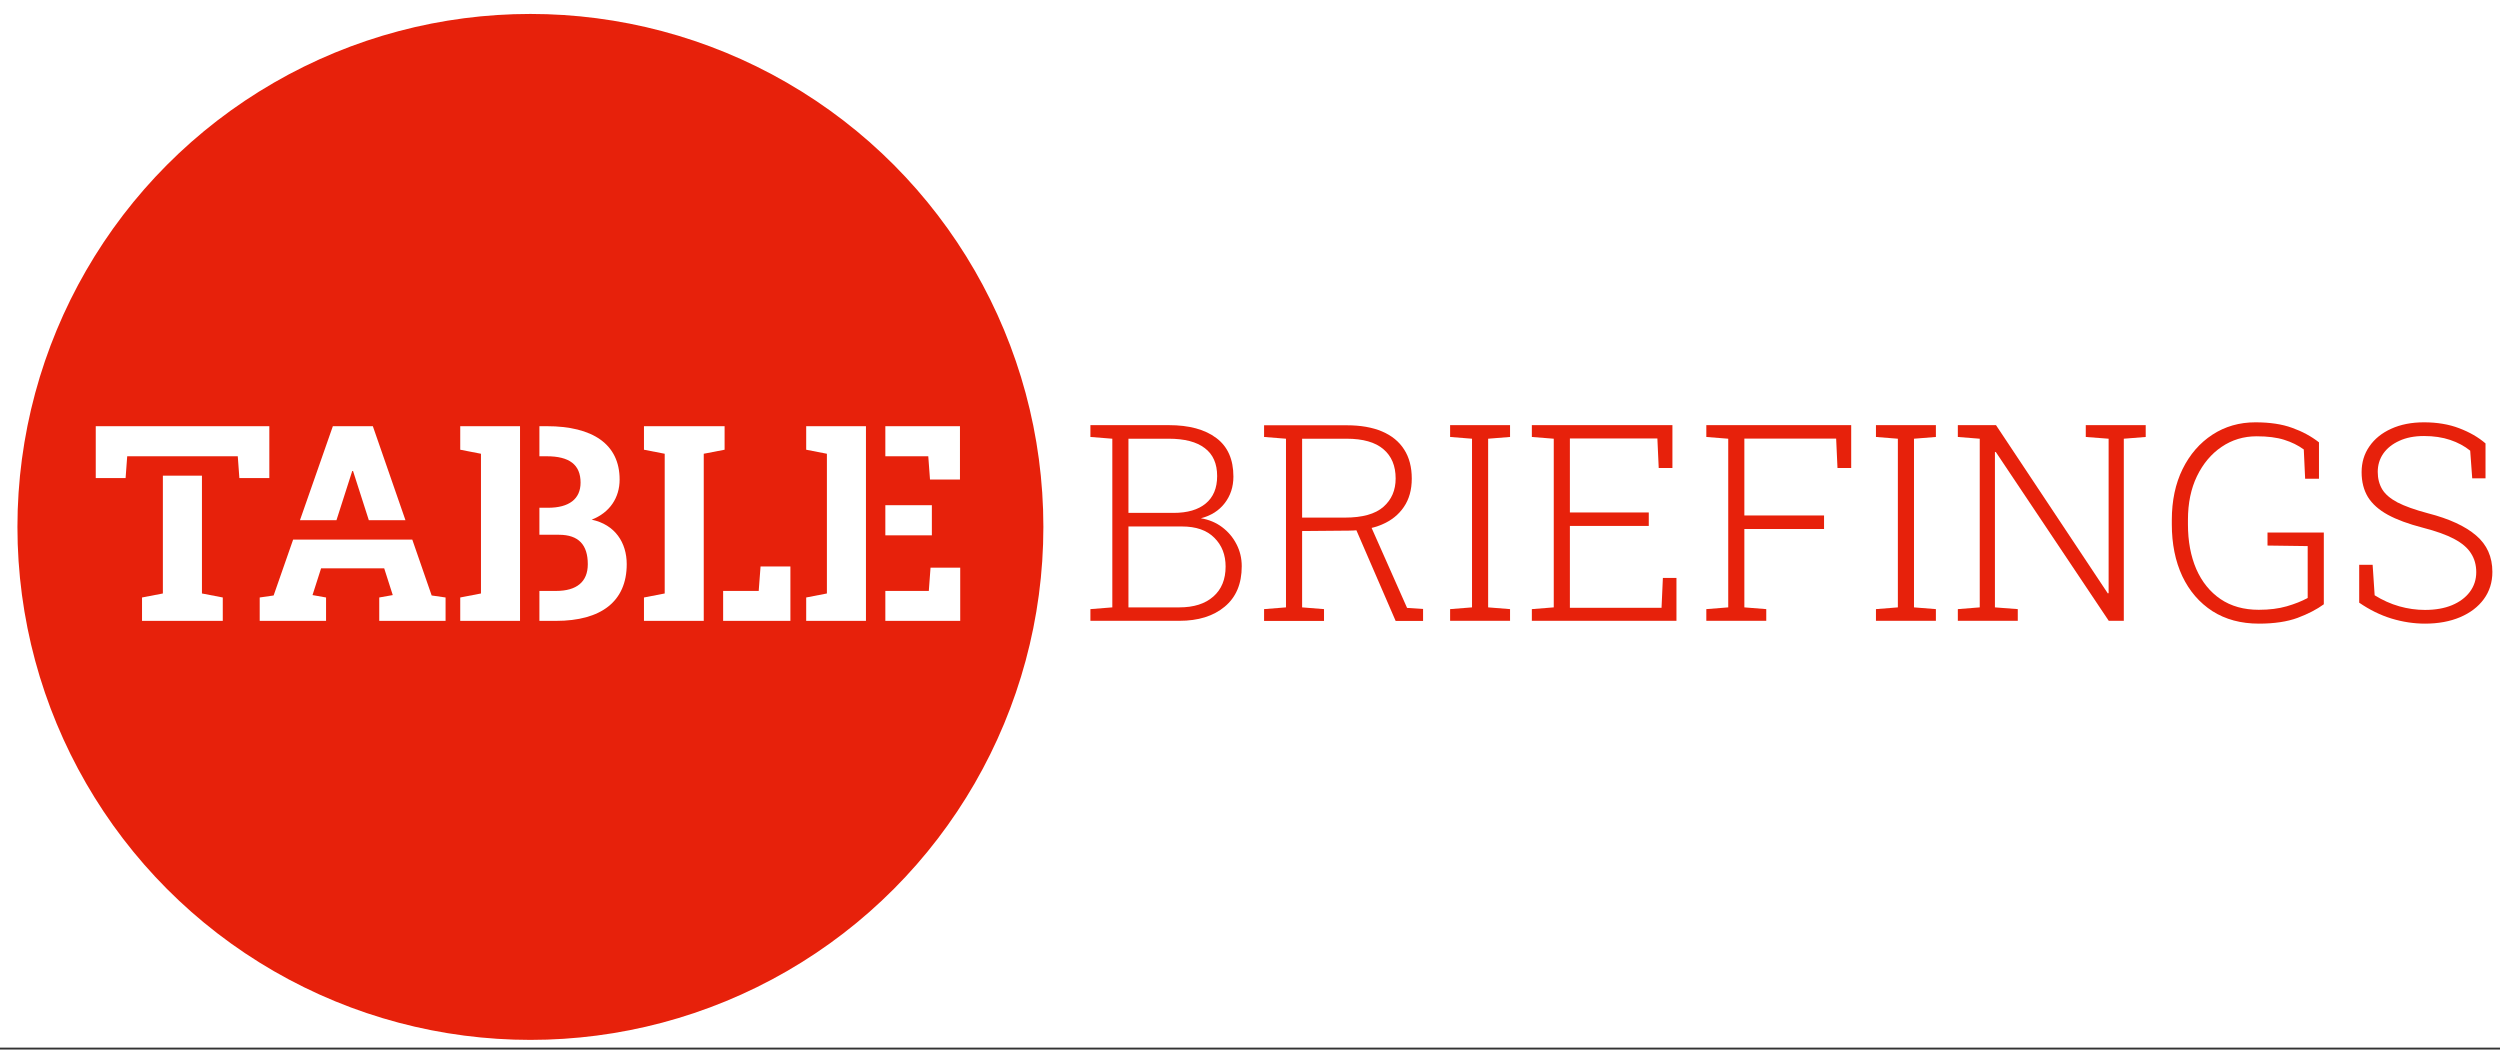 <?xml version="1.0" encoding="UTF-8"?>
<svg xmlns="http://www.w3.org/2000/svg" width="717" height="301" viewBox="0 0 717 301" fill="none">
  <rect x="0" y="0" width="717" height="301" fill="#333333" stroke="none"/>
  <g clip-path="url(#clip0_10_2)">
    <path d="M717 0H0V300.457H717V0Z" fill="white"></path>
    <circle cx="152.12" cy="151.12" r="147.12" fill="#E7210B"></circle>
    <path d="M46.713 170.208L40.732 171.357V178.067H63.893V171.357L57.918 170.208V136.424H46.713V170.208ZM68.65 137.112H77.243V122.232H27.462V137.112H36.021L36.482 130.858H68.195L68.65 137.112Z" fill="white"></path>
    <path d="M84.071 154.753L78.477 170.783L74.483 171.357V178.067H93.512V171.357L89.631 170.669L92.089 162.998H110.19L112.643 170.669L108.768 171.357V178.067H127.791V171.357L123.802 170.783L118.242 154.753H84.071ZM105.78 149.193H116.285L106.93 122.232H95.463L86.029 149.193H96.499L101.023 135.081H101.251L105.78 149.193Z" fill="white"></path>
    <path d="M156.813 130.858C163.248 130.858 166.509 133.237 166.509 138.415C166.509 143.133 163.174 145.625 157.194 145.625H154.701V153.37H160.301C166.014 153.37 168.58 156.323 168.58 161.809C168.58 166.873 165.399 169.48 159.459 169.48H154.701V178.067H159.459C172.382 178.067 179.745 172.507 179.745 161.809C179.745 155.635 176.405 150.456 169.696 149.039C174.914 147.008 177.708 142.712 177.708 137.533C177.708 127.376 169.963 122.232 156.813 122.232H154.701V130.858H156.813ZM131.996 122.232V128.98L137.943 130.136V170.208L131.996 171.357V178.067H149.142V122.232H131.996Z" fill="white"></path>
    <path d="M226.686 178.067V162.458H218.127L217.598 169.48H207.395V178.067H226.686ZM201.836 130.136L207.816 128.98V122.232H184.69V128.98L190.637 130.136V170.208L184.69 171.357V178.067H201.836V130.136Z" fill="white"></path>
    <path d="M275.391 178.067V162.805H266.878L266.383 169.48H253.915V178.067H275.391ZM267.259 153.524V144.897H253.915V153.524H267.259ZM266.229 130.858L266.724 137.533H275.317V122.232H253.915V130.858H266.229ZM248.355 122.232H231.216V128.98L237.156 130.136V170.208L231.216 171.357V178.067H248.355V122.232Z" fill="white"></path>
    <path d="M695.503 178.859C692.291 178.859 689.079 178.371 685.867 177.394C682.681 176.418 679.597 174.902 676.616 172.846V161.977H680.471L681.049 170.726C683.31 172.139 685.661 173.193 688.102 173.887C690.543 174.58 693.01 174.927 695.503 174.927C698.458 174.927 701.027 174.478 703.211 173.578C705.421 172.653 707.13 171.381 708.338 169.763C709.571 168.118 710.188 166.229 710.188 164.097C710.188 162.041 709.687 160.242 708.685 158.701C707.708 157.133 706.102 155.758 703.867 154.576C701.657 153.394 698.65 152.315 694.848 151.339C690.762 150.285 687.422 149.052 684.826 147.639C682.257 146.225 680.355 144.529 679.122 142.551C677.914 140.547 677.31 138.17 677.31 135.42C677.31 132.619 678.055 130.153 679.546 128.02C681.036 125.861 683.117 124.178 685.79 122.971C688.488 121.737 691.623 121.121 695.194 121.121C698.972 121.121 702.338 121.686 705.293 122.817C708.274 123.947 710.792 125.399 712.847 127.172V137.193H709.032L708.453 129.253C706.835 127.943 704.92 126.915 702.71 126.17C700.501 125.425 697.995 125.052 695.194 125.052C692.445 125.052 690.081 125.515 688.102 126.44C686.124 127.339 684.595 128.56 683.516 130.101C682.462 131.643 681.935 133.39 681.935 135.343C681.935 137.219 682.359 138.876 683.207 140.315C684.055 141.729 685.52 142.988 687.601 144.093C689.683 145.172 692.599 146.212 696.351 147.215C702.441 148.782 707.04 150.902 710.149 153.574C713.258 156.221 714.813 159.703 714.813 164.02C714.813 167 713.991 169.608 712.346 171.844C710.727 174.054 708.466 175.775 705.563 177.009C702.659 178.242 699.306 178.859 695.503 178.859Z" fill="#E7210B"></path>
    <path d="M647.854 178.859C642.715 178.859 638.269 177.664 634.518 175.274C630.792 172.859 627.914 169.518 625.884 165.253C623.88 160.962 622.878 156.002 622.878 150.375V149.142C622.878 143.591 623.905 138.722 625.961 134.534C628.042 130.32 630.895 127.031 634.518 124.667C638.141 122.303 642.252 121.121 646.852 121.121C650.989 121.121 654.496 121.647 657.374 122.701C660.278 123.729 662.847 125.116 665.083 126.864V137.309H661.113L660.727 128.906C659.108 127.724 657.233 126.799 655.1 126.131C652.993 125.463 650.359 125.129 647.199 125.129C643.473 125.129 640.119 126.144 637.139 128.174C634.184 130.178 631.833 132.979 630.085 136.577C628.364 140.148 627.503 144.311 627.503 149.065V150.375C627.503 155.232 628.299 159.51 629.892 163.21C631.511 166.885 633.824 169.75 636.83 171.805C639.862 173.861 643.524 174.889 647.815 174.889C650.847 174.889 653.52 174.555 655.832 173.887C658.145 173.219 660.149 172.422 661.845 171.497V156.619L650.321 156.465V152.726H666.47V173.309C664.466 174.773 661.961 176.071 658.954 177.201C655.948 178.306 652.248 178.859 647.854 178.859Z" fill="#E7210B"></path>
    <path d="M561.507 178.049V174.696L567.79 174.195V125.823L561.507 125.322V121.93H567.79H572.453L604.522 170.187L604.753 170.109V125.823L598.201 125.322V121.93H609.108H615.391V125.322L609.108 125.823V178.049H604.791L572.376 129.6L572.145 129.677V174.195L578.697 174.696V178.049H561.507Z" fill="#E7210B"></path>
    <path d="M538.025 178.049V174.696L544.307 174.195V125.823L538.025 125.322V121.93H555.215V125.322L548.933 125.823V174.195L555.215 174.696V178.049H538.025Z" fill="#E7210B"></path>
    <path d="M489.374 178.049V174.696L495.656 174.195V125.823L489.374 125.322V121.93H530.924V134.225H526.992L526.607 125.784H500.281V147.831H523.138V151.724H500.281V174.195L506.564 174.696V178.049H489.374Z" fill="#E7210B"></path>
    <path d="M439.335 178.049V174.696L445.618 174.195V125.823L439.335 125.322V121.93H479.651V134.225H475.72L475.335 125.746H450.243V146.983H472.868V150.838H450.243V174.311H476.529L476.915 165.754H480.808V178.049H439.335Z" fill="#E7210B"></path>
    <path d="M415.891 178.049V174.696L422.174 174.195V125.823L415.891 125.322V121.93H433.082V125.322L426.799 125.823V174.195L433.082 174.696V178.049H415.891Z" fill="#E7210B"></path>
    <path d="M362.538 178.088V174.696L368.82 174.195V125.823L362.538 125.322V121.969H386.204C390.212 121.969 393.604 122.56 396.379 123.742C399.154 124.924 401.261 126.645 402.7 128.906C404.165 131.168 404.897 133.956 404.897 137.27C404.897 140.482 404.139 143.193 402.623 145.403C401.133 147.613 399.026 149.296 396.302 150.452C393.604 151.583 390.43 152.161 386.782 152.187L373.446 152.302V174.195L379.728 174.696V178.088H362.538ZM400.272 178.088L388.208 150.221L392.833 150.182L403.548 174.349L408.135 174.658V178.088H400.272ZM373.446 148.448H385.741C390.752 148.448 394.426 147.42 396.764 145.365C399.103 143.309 400.272 140.598 400.272 137.232C400.272 133.609 399.103 130.808 396.764 128.829C394.426 126.825 390.906 125.823 386.204 125.823H373.446V148.448Z" fill="#E7210B"></path>
    <path d="M312.73 178.049V174.696L319.013 174.195V125.823L312.73 125.322V121.93H319.013H335.201C341.034 121.93 345.582 123.163 348.846 125.63C352.109 128.071 353.741 131.759 353.741 136.692C353.741 139.622 352.906 142.165 351.235 144.324C349.591 146.457 347.317 147.896 344.413 148.641C346.726 149.026 348.756 149.874 350.503 151.185C352.25 152.495 353.625 154.127 354.627 156.08C355.629 158.007 356.13 160.114 356.13 162.401C356.13 167.437 354.499 171.304 351.235 174.002C347.998 176.7 343.668 178.049 338.246 178.049H312.73ZM323.638 174.195H338.246C342.383 174.195 345.621 173.167 347.959 171.112C350.323 169.056 351.505 166.178 351.505 162.478C351.505 159.112 350.426 156.362 348.267 154.23C346.135 152.071 343.038 150.992 338.978 150.992H323.638V174.195ZM323.638 147.099H336.55C340.559 147.099 343.642 146.2 345.801 144.401C347.985 142.602 349.077 139.981 349.077 136.538C349.077 132.966 347.895 130.294 345.531 128.521C343.193 126.722 339.749 125.823 335.201 125.823H323.638V147.099Z" fill="#E7210B"></path>
  </g>
  <defs>
    <clipPath id="clip0_10_2">
      <rect width="717" height="301" fill="white"></rect>
    </clipPath>
  </defs>
</svg>
